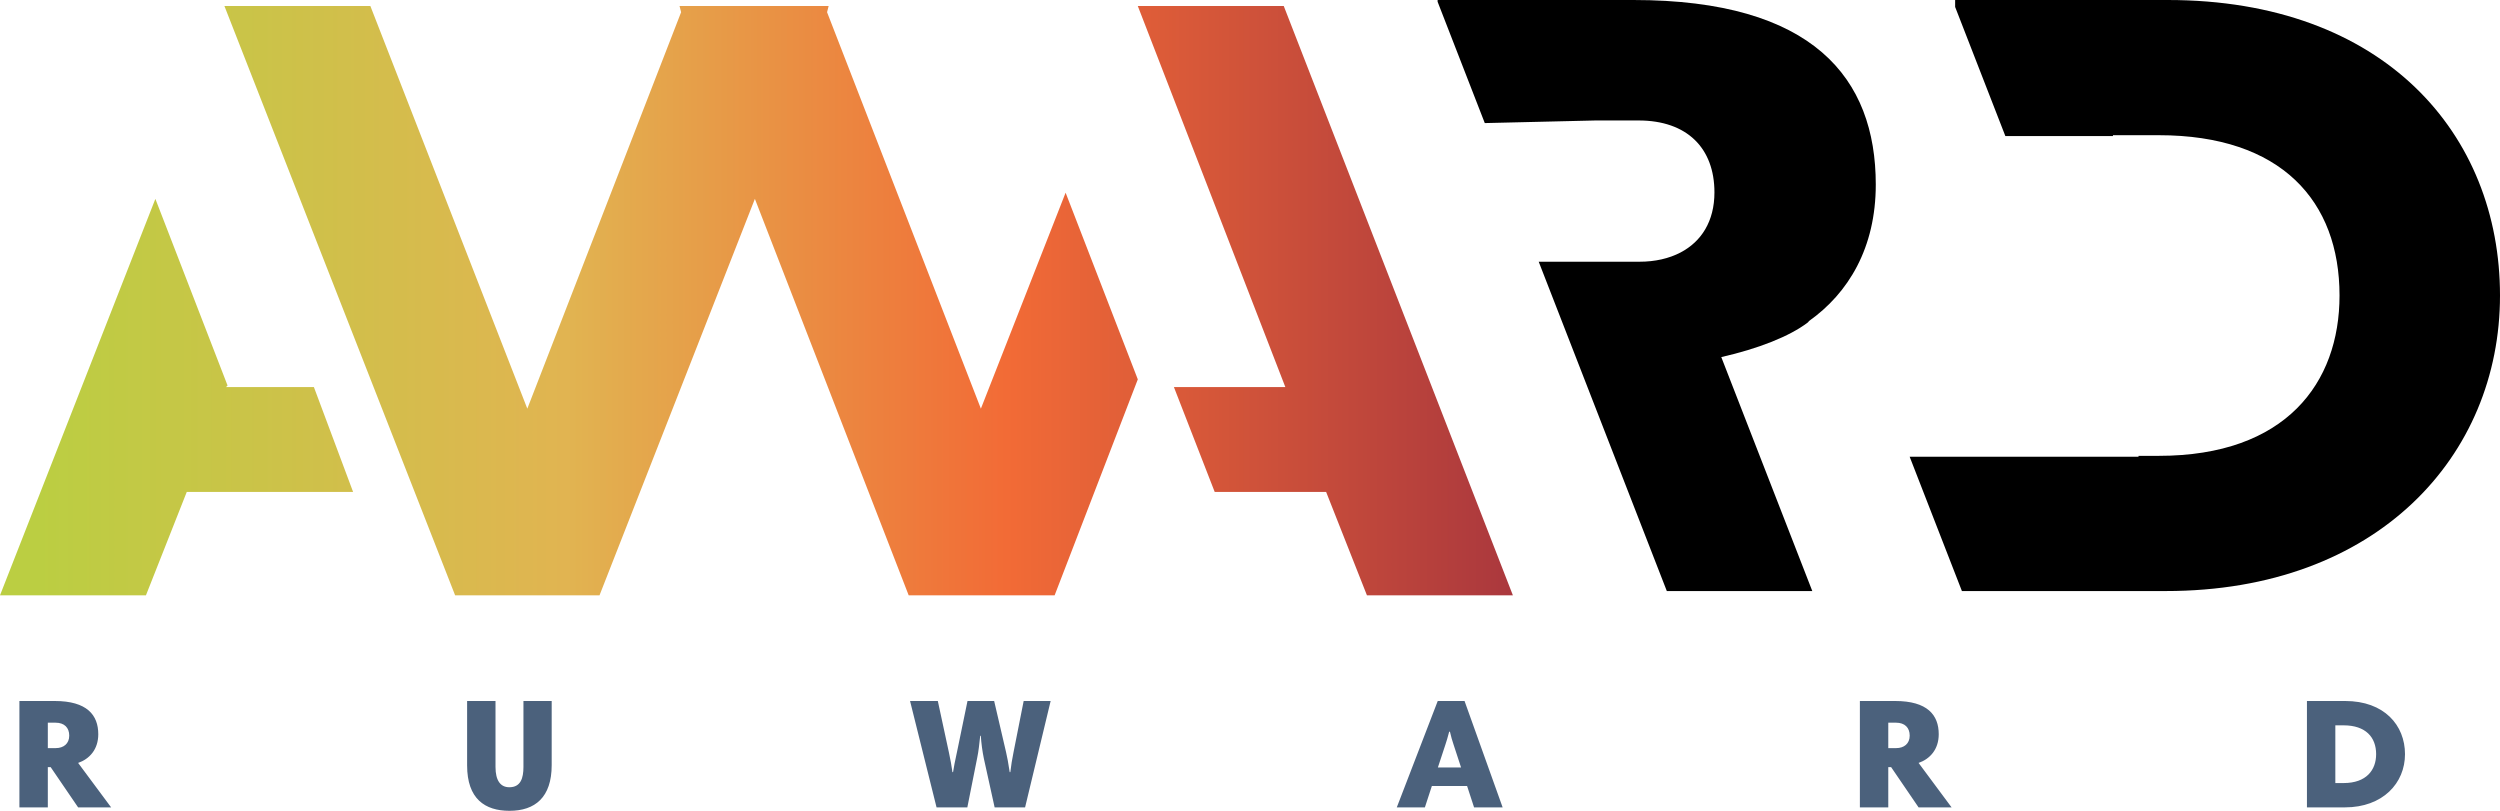<?xml version="1.0" encoding="UTF-8"?> <svg xmlns="http://www.w3.org/2000/svg" width="148" height="48" viewBox="0 0 148 48" fill="none"><g clip-path="url(#clip0_479_176)"><path fill-rule="evenodd" clip-rule="evenodd" d="M6.579 47.797H4.625L3 45.415H2.831V47.797H1.149V41.499H3.235C5.151 41.499 5.818 42.33 5.818 43.466C5.818 44.371 5.292 44.934 4.625 45.165L6.579 47.797ZM3.291 42.783H2.831V44.288H3.301C3.761 44.288 4.099 44.029 4.099 43.549C4.099 43.078 3.808 42.783 3.291 42.783ZM27.653 41.499V45.313C27.653 47.289 28.705 48 30.161 48C31.674 48 32.66 47.206 32.66 45.294V41.499H30.988V45.405C30.988 46.061 30.828 46.605 30.152 46.605C29.635 46.605 29.334 46.218 29.334 45.405V41.499H27.653ZM58.243 44.898C58.159 44.491 58.093 44.011 58.064 43.558H58.027L58.024 43.595C57.978 44.036 57.931 44.483 57.849 44.87L57.266 47.797H55.444L53.875 41.499H55.519L56.176 44.547C56.284 45.046 56.323 45.304 56.359 45.548C56.367 45.602 56.375 45.655 56.383 45.71H56.421C56.465 45.399 56.544 45.031 56.612 44.714L56.612 44.712C56.631 44.625 56.649 44.541 56.665 44.464L57.276 41.499H58.854L59.559 44.528C59.646 44.905 59.685 45.154 59.724 45.405C59.74 45.504 59.756 45.603 59.774 45.71H59.812C59.859 45.304 59.915 44.953 60 44.537L60.601 41.499H62.198L60.685 47.797H58.882L58.243 44.898ZM85.114 41.499H86.701L88.956 47.797H87.265L86.852 46.532H84.766L84.353 47.797H82.69L85.114 41.499ZM85.123 45.433H86.495L86.053 44.085C85.947 43.773 85.912 43.627 85.862 43.419L85.837 43.318H85.79C85.777 43.368 85.764 43.416 85.752 43.461C85.696 43.669 85.649 43.844 85.564 44.094L85.123 45.433ZM113.58 47.797H115.534L113.58 45.165C114.247 44.934 114.773 44.371 114.773 43.466C114.773 42.33 114.106 41.499 112.19 41.499H110.105V47.797H111.786V45.415H111.955L113.58 47.797ZM111.786 42.783H112.246C112.763 42.783 113.054 43.078 113.054 43.549C113.054 44.029 112.716 44.288 112.256 44.288H111.786V42.783ZM138.834 41.499C141.146 41.499 142.376 42.931 142.376 44.648C142.376 46.357 141.07 47.797 138.816 47.797H136.571V41.499H138.834ZM138.741 46.357C140.093 46.357 140.667 45.581 140.667 44.648C140.667 43.642 140.046 42.94 138.741 42.94H138.252V46.357H138.741Z" fill="#4B617C"></path><path fill-rule="evenodd" clip-rule="evenodd" d="M75.999 0.357L89.563 35.243H80.923L78.507 29.124H71.911L69.495 22.914H76.092L67.358 0.357H75.999ZM21.926 0.357L31.217 24.193L40.322 0.722L40.229 0.357H49.055L48.962 0.722L58.068 24.193L63.084 11.407L67.358 22.458L62.434 35.243H53.794L44.689 11.773L35.491 35.243H26.943L13.286 0.357H21.926ZM13.379 22.914L13.472 22.823L9.198 11.773L0 35.243H8.64L11.056 29.124H20.904L18.582 22.914H13.379Z" fill="url(#paint0_linear_479_176)"></path><path fill-rule="evenodd" clip-rule="evenodd" d="M107.082 19.013C109.432 17.352 111.046 14.665 111.046 10.928C111.046 4.618 107.341 0 96.693 0H85.106V0.103L87.899 7.286H87.924L94.448 7.132H97.006C99.877 7.132 101.495 8.773 101.495 11.39C101.495 13.101 100.72 14.302 99.491 14.946C98.803 15.306 97.976 15.494 97.058 15.494H96.066L91.092 15.495L94.448 24.122L98.676 34.991H107.288L101.9 21.14C104.093 20.64 105.941 19.916 107.027 19.086C107.057 19.063 107.074 19.038 107.082 19.013Z" fill="black"></path><path fill-rule="evenodd" clip-rule="evenodd" d="M128.323 0H115.744V0.411L118.717 8.055H125.087V8.004H127.801C135.056 8.004 138.5 11.903 138.5 17.495C138.5 22.677 135.317 26.986 127.801 26.986H126.6V27.039H113.052L116.145 34.99H128.218C140.745 34.99 148 26.986 148 17.495C148 7.952 141.162 0 128.323 0Z" fill="black"></path></g><defs><linearGradient id="paint0_linear_479_176" x1="91.802" y1="10.399" x2="2.239" y2="10.399" gradientUnits="userSpaceOnUse"><stop stop-color="#A5343E"></stop><stop offset="0.36" stop-color="#F26B36"></stop><stop offset="0.65" stop-color="#E1B451"></stop><stop offset="1" stop-color="#BBCE42"></stop></linearGradient><clipPath id="clip0_479_176"><rect width="148" height="48" fill="white"></rect></clipPath></defs></svg> 